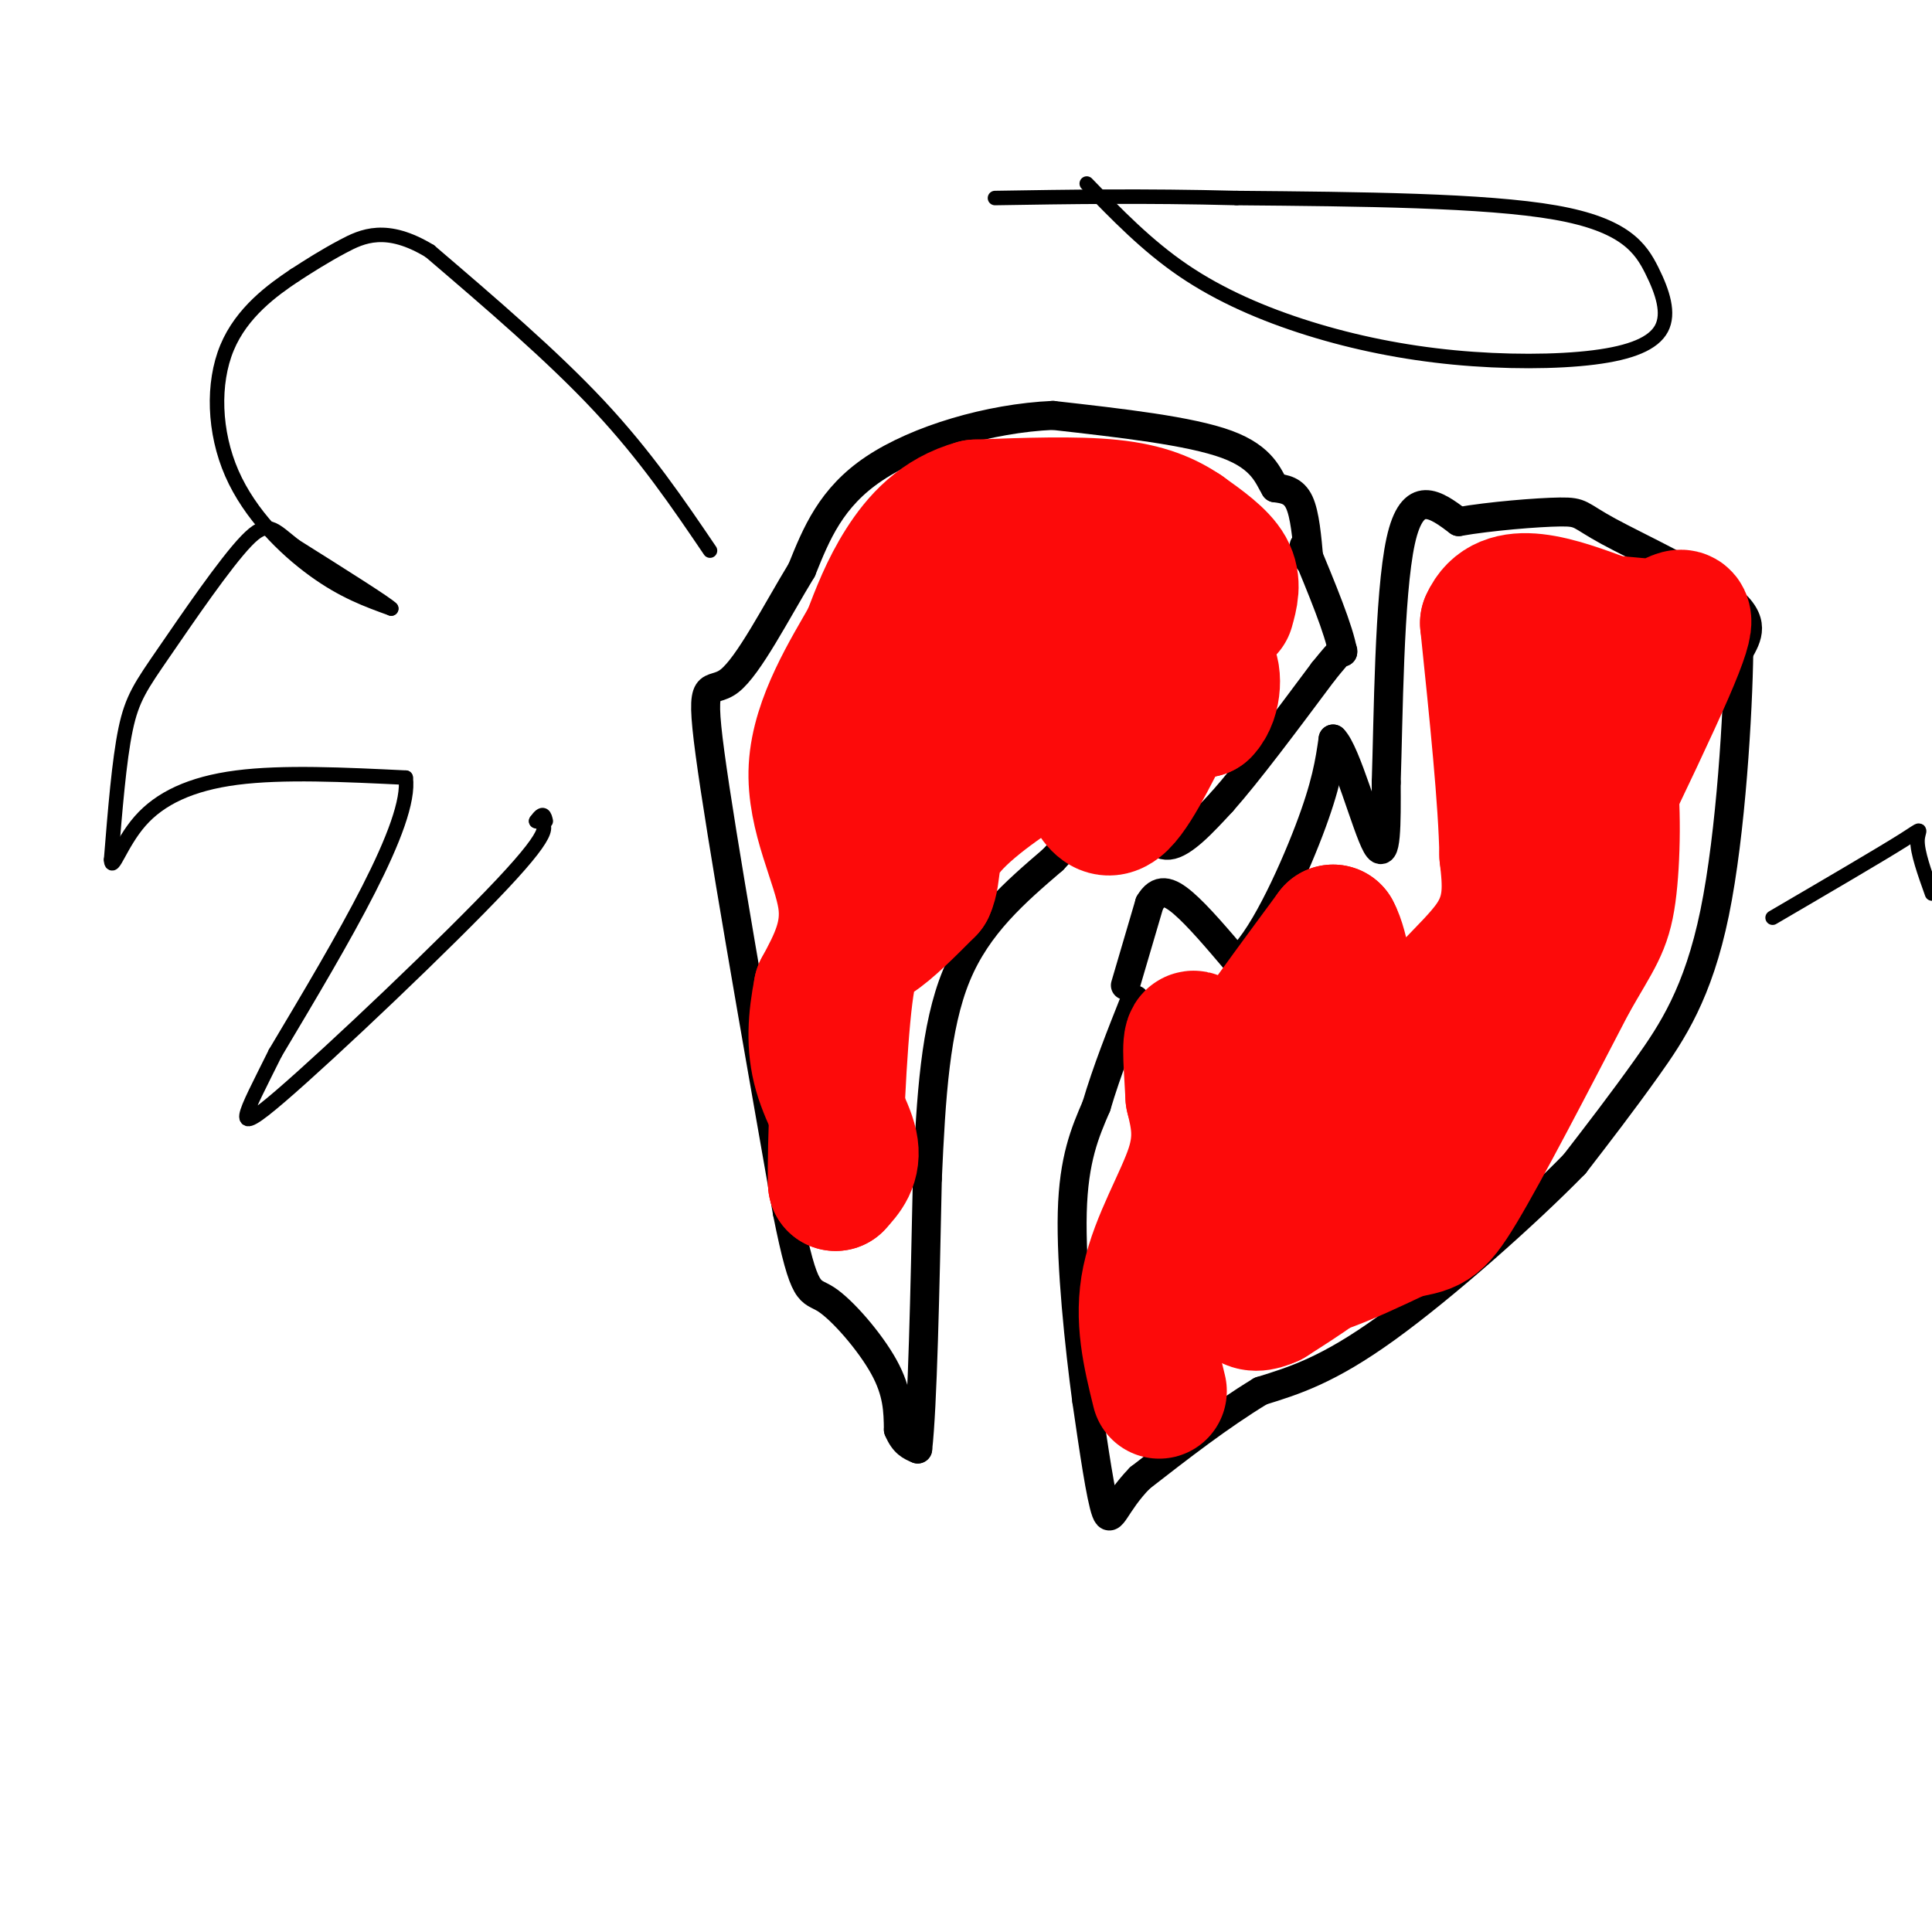 <svg viewBox='0 0 400 400' version='1.1' xmlns='http://www.w3.org/2000/svg' xmlns:xlink='http://www.w3.org/1999/xlink'><g fill='none' stroke='rgb(0,0,0)' stroke-width='6' stroke-linecap='round' stroke-linejoin='round'><path d='M233,204c0.000,0.000 5.000,-17.000 5,-17'/><path d='M238,187c1.844,-3.178 3.956,-2.622 7,0c3.044,2.622 7.022,7.311 11,12'/><path d='M256,199c4.822,-3.289 11.378,-17.511 15,-27c3.622,-9.489 4.311,-14.244 5,-19'/><path d='M276,153c2.689,2.511 6.911,18.289 9,22c2.089,3.711 2.044,-4.644 2,-13'/><path d='M287,162c0.444,-12.956 0.556,-38.844 3,-50c2.444,-11.156 7.222,-7.578 12,-4'/><path d='M302,108c6.399,-1.126 16.396,-1.941 21,-2c4.604,-0.059 3.817,0.638 10,4c6.183,3.362 19.338,9.389 25,14c5.662,4.611 3.831,7.805 2,11'/><path d='M360,135c-0.167,12.250 -1.583,37.375 -5,54c-3.417,16.625 -8.833,24.750 -14,32c-5.167,7.250 -10.083,13.625 -15,20'/><path d='M326,241c-9.844,10.089 -26.956,25.311 -39,34c-12.044,8.689 -19.022,10.844 -26,13'/><path d='M261,288c-8.500,5.167 -16.750,11.583 -25,18'/><path d='M236,306c-5.267,5.378 -5.933,9.822 -7,7c-1.067,-2.822 -2.533,-12.911 -4,-23'/><path d='M225,290c-1.511,-11.267 -3.289,-27.933 -3,-39c0.289,-11.067 2.644,-16.533 5,-22'/><path d='M227,229c2.167,-7.333 5.083,-14.667 8,-22'/><path d='M271,116c-0.417,-4.750 -0.833,-9.500 -2,-12c-1.167,-2.500 -3.083,-2.750 -5,-3'/><path d='M264,101c-1.400,-2.200 -2.400,-6.200 -10,-9c-7.600,-2.800 -21.800,-4.400 -36,-6'/><path d='M218,86c-13.156,0.578 -28.044,5.022 -37,11c-8.956,5.978 -11.978,13.489 -15,21'/><path d='M166,118c-5.286,8.690 -11.000,19.917 -15,23c-4.000,3.083 -6.286,-1.976 -4,15c2.286,16.976 9.143,55.988 16,95'/><path d='M163,251c3.607,18.095 4.625,15.833 8,18c3.375,2.167 9.107,8.762 12,14c2.893,5.238 2.946,9.119 3,13'/><path d='M186,296c1.167,2.833 2.583,3.417 4,4'/><path d='M190,300c1.000,-8.667 1.500,-32.333 2,-56'/><path d='M192,244c0.756,-16.978 1.644,-31.422 6,-42c4.356,-10.578 12.178,-17.289 20,-24'/><path d='M218,178c5.022,-5.511 7.578,-7.289 10,-8c2.422,-0.711 4.711,-0.356 7,0'/><path d='M235,170c2.156,1.511 4.044,5.289 7,5c2.956,-0.289 6.978,-4.644 11,-9'/><path d='M253,166c5.333,-6.000 13.167,-16.500 21,-27'/><path d='M274,139c4.167,-5.167 4.083,-4.583 4,-4'/><path d='M278,135c-0.667,-4.333 -4.333,-13.167 -8,-22'/></g>
<g fill='none' stroke='rgb(253,10,10)' stroke-width='28' stroke-linecap='round' stroke-linejoin='round'><path d='M254,126c0.750,-2.667 1.500,-5.333 0,-8c-1.500,-2.667 -5.250,-5.333 -9,-8'/><path d='M245,110c-3.489,-2.356 -7.711,-4.244 -15,-5c-7.289,-0.756 -17.644,-0.378 -28,0'/><path d='M202,105c-7.378,2.000 -11.822,7.000 -15,12c-3.178,5.000 -5.089,10.000 -7,15'/><path d='M180,132c-3.988,7.048 -10.458,17.167 -11,27c-0.542,9.833 4.845,19.381 6,27c1.155,7.619 -1.923,13.310 -5,19'/><path d='M170,205c-1.167,5.988 -1.583,11.458 0,17c1.583,5.542 5.167,11.155 6,15c0.833,3.845 -1.083,5.923 -3,8'/><path d='M173,245c-0.238,-6.988 0.667,-28.458 2,-39c1.333,-10.542 3.095,-10.155 6,-12c2.905,-1.845 6.952,-5.923 11,-10'/><path d='M192,184c1.596,-3.419 0.088,-6.968 4,-12c3.912,-5.032 13.246,-11.547 21,-16c7.754,-4.453 13.930,-6.844 19,-8c5.070,-1.156 9.035,-1.078 13,-1'/><path d='M249,147c2.556,-2.556 2.444,-8.444 1,-9c-1.444,-0.556 -4.222,4.222 -7,9'/><path d='M243,147c-3.172,5.762 -7.603,15.668 -11,19c-3.397,3.332 -5.761,0.089 -9,-10c-3.239,-10.089 -7.354,-27.026 -12,-30c-4.646,-2.974 -9.823,8.013 -15,19'/><path d='M196,145c-4.413,6.930 -7.946,14.754 -10,17c-2.054,2.246 -2.630,-1.088 6,-8c8.630,-6.912 26.466,-17.404 34,-23c7.534,-5.596 4.767,-6.298 2,-7'/><path d='M228,124c0.667,-1.167 1.333,-0.583 2,0'/><path d='M240,288c-1.844,-7.489 -3.689,-14.978 -2,-23c1.689,-8.022 6.911,-16.578 9,-23c2.089,-6.422 1.044,-10.711 0,-15'/><path d='M247,227c-0.252,-5.440 -0.882,-11.541 0,-12c0.882,-0.459 3.276,4.722 5,7c1.724,2.278 2.778,1.651 4,0c1.222,-1.651 2.611,-4.325 4,-7'/><path d='M260,215c3.333,-4.833 9.667,-13.417 16,-22'/><path d='M276,193c3.643,6.542 4.750,33.898 6,41c1.250,7.102 2.644,-6.049 8,-16c5.356,-9.951 14.673,-16.700 19,-23c4.327,-6.300 3.663,-12.150 3,-18'/><path d='M312,177c-0.167,-11.000 -2.083,-29.500 -4,-48'/><path d='M308,129c3.500,-8.000 14.250,-4.000 25,0'/><path d='M333,129c6.131,0.345 8.958,1.208 12,0c3.042,-1.208 6.298,-4.488 0,10c-6.298,14.488 -22.149,46.744 -38,79'/><path d='M307,218c-6.976,15.119 -5.417,13.417 -8,17c-2.583,3.583 -9.310,12.452 -16,19c-6.690,6.548 -13.345,10.774 -20,15'/><path d='M263,269c-4.631,2.155 -6.208,0.042 -6,-7c0.208,-7.042 2.202,-19.012 3,-23c0.798,-3.988 0.399,0.006 0,4'/><path d='M260,243c-0.800,5.422 -2.800,16.978 2,20c4.800,3.022 16.400,-2.489 28,-8'/><path d='M290,255c6.000,-1.333 7.000,-0.667 12,-9c5.000,-8.333 14.000,-25.667 23,-43'/><path d='M325,203c5.298,-9.310 7.042,-11.083 8,-18c0.958,-6.917 1.131,-18.976 0,-26c-1.131,-7.024 -3.565,-9.012 -6,-11'/><path d='M327,148c-1.500,-2.167 -2.250,-2.083 -3,-2'/></g>
<g fill='none' stroke='rgb(0,0,0)' stroke-width='3' stroke-linecap='round' stroke-linejoin='round'><path d='M147,114c-6.667,-9.833 -13.333,-19.667 -23,-30c-9.667,-10.333 -22.333,-21.167 -35,-32'/><path d='M89,52c-9.000,-5.467 -14.000,-3.133 -18,-1c-4.000,2.133 -7.000,4.067 -10,6'/><path d='M61,57c-4.558,3.043 -10.954,7.651 -14,15c-3.046,7.349 -2.743,17.440 1,26c3.743,8.560 10.927,15.589 17,20c6.073,4.411 11.037,6.206 16,8'/><path d='M81,126c-0.667,-0.833 -10.333,-6.917 -20,-13'/><path d='M61,113c-4.447,-3.463 -5.563,-5.619 -10,-1c-4.437,4.619 -12.195,16.013 -17,23c-4.805,6.987 -6.659,9.568 -8,16c-1.341,6.432 -2.171,16.716 -3,27'/><path d='M23,178c0.119,2.905 1.917,-3.333 6,-8c4.083,-4.667 10.452,-7.762 20,-9c9.548,-1.238 22.274,-0.619 35,0'/><path d='M84,161c1.333,9.500 -12.833,33.250 -27,57'/><path d='M57,218c-6.607,13.321 -9.625,18.125 1,9c10.625,-9.125 34.893,-32.179 46,-44c11.107,-11.821 9.054,-12.411 7,-13'/><path d='M111,170c1.500,-2.167 1.750,-1.083 2,0'/><path d='M225,38c6.214,6.423 12.427,12.846 20,18c7.573,5.154 16.504,9.039 26,12c9.496,2.961 19.556,4.997 30,6c10.444,1.003 21.271,0.973 29,0c7.729,-0.973 12.360,-2.890 14,-6c1.640,-3.110 0.288,-7.414 -2,-12c-2.288,-4.586 -5.511,-9.453 -20,-12c-14.489,-2.547 -40.245,-2.773 -66,-3'/><path d='M256,41c-19.333,-0.500 -34.667,-0.250 -50,0'/><path d='M367,190c11.133,-6.511 22.267,-13.022 27,-16c4.733,-2.978 3.067,-2.422 3,0c-0.067,2.422 1.467,6.711 3,11'/></g>
</svg>